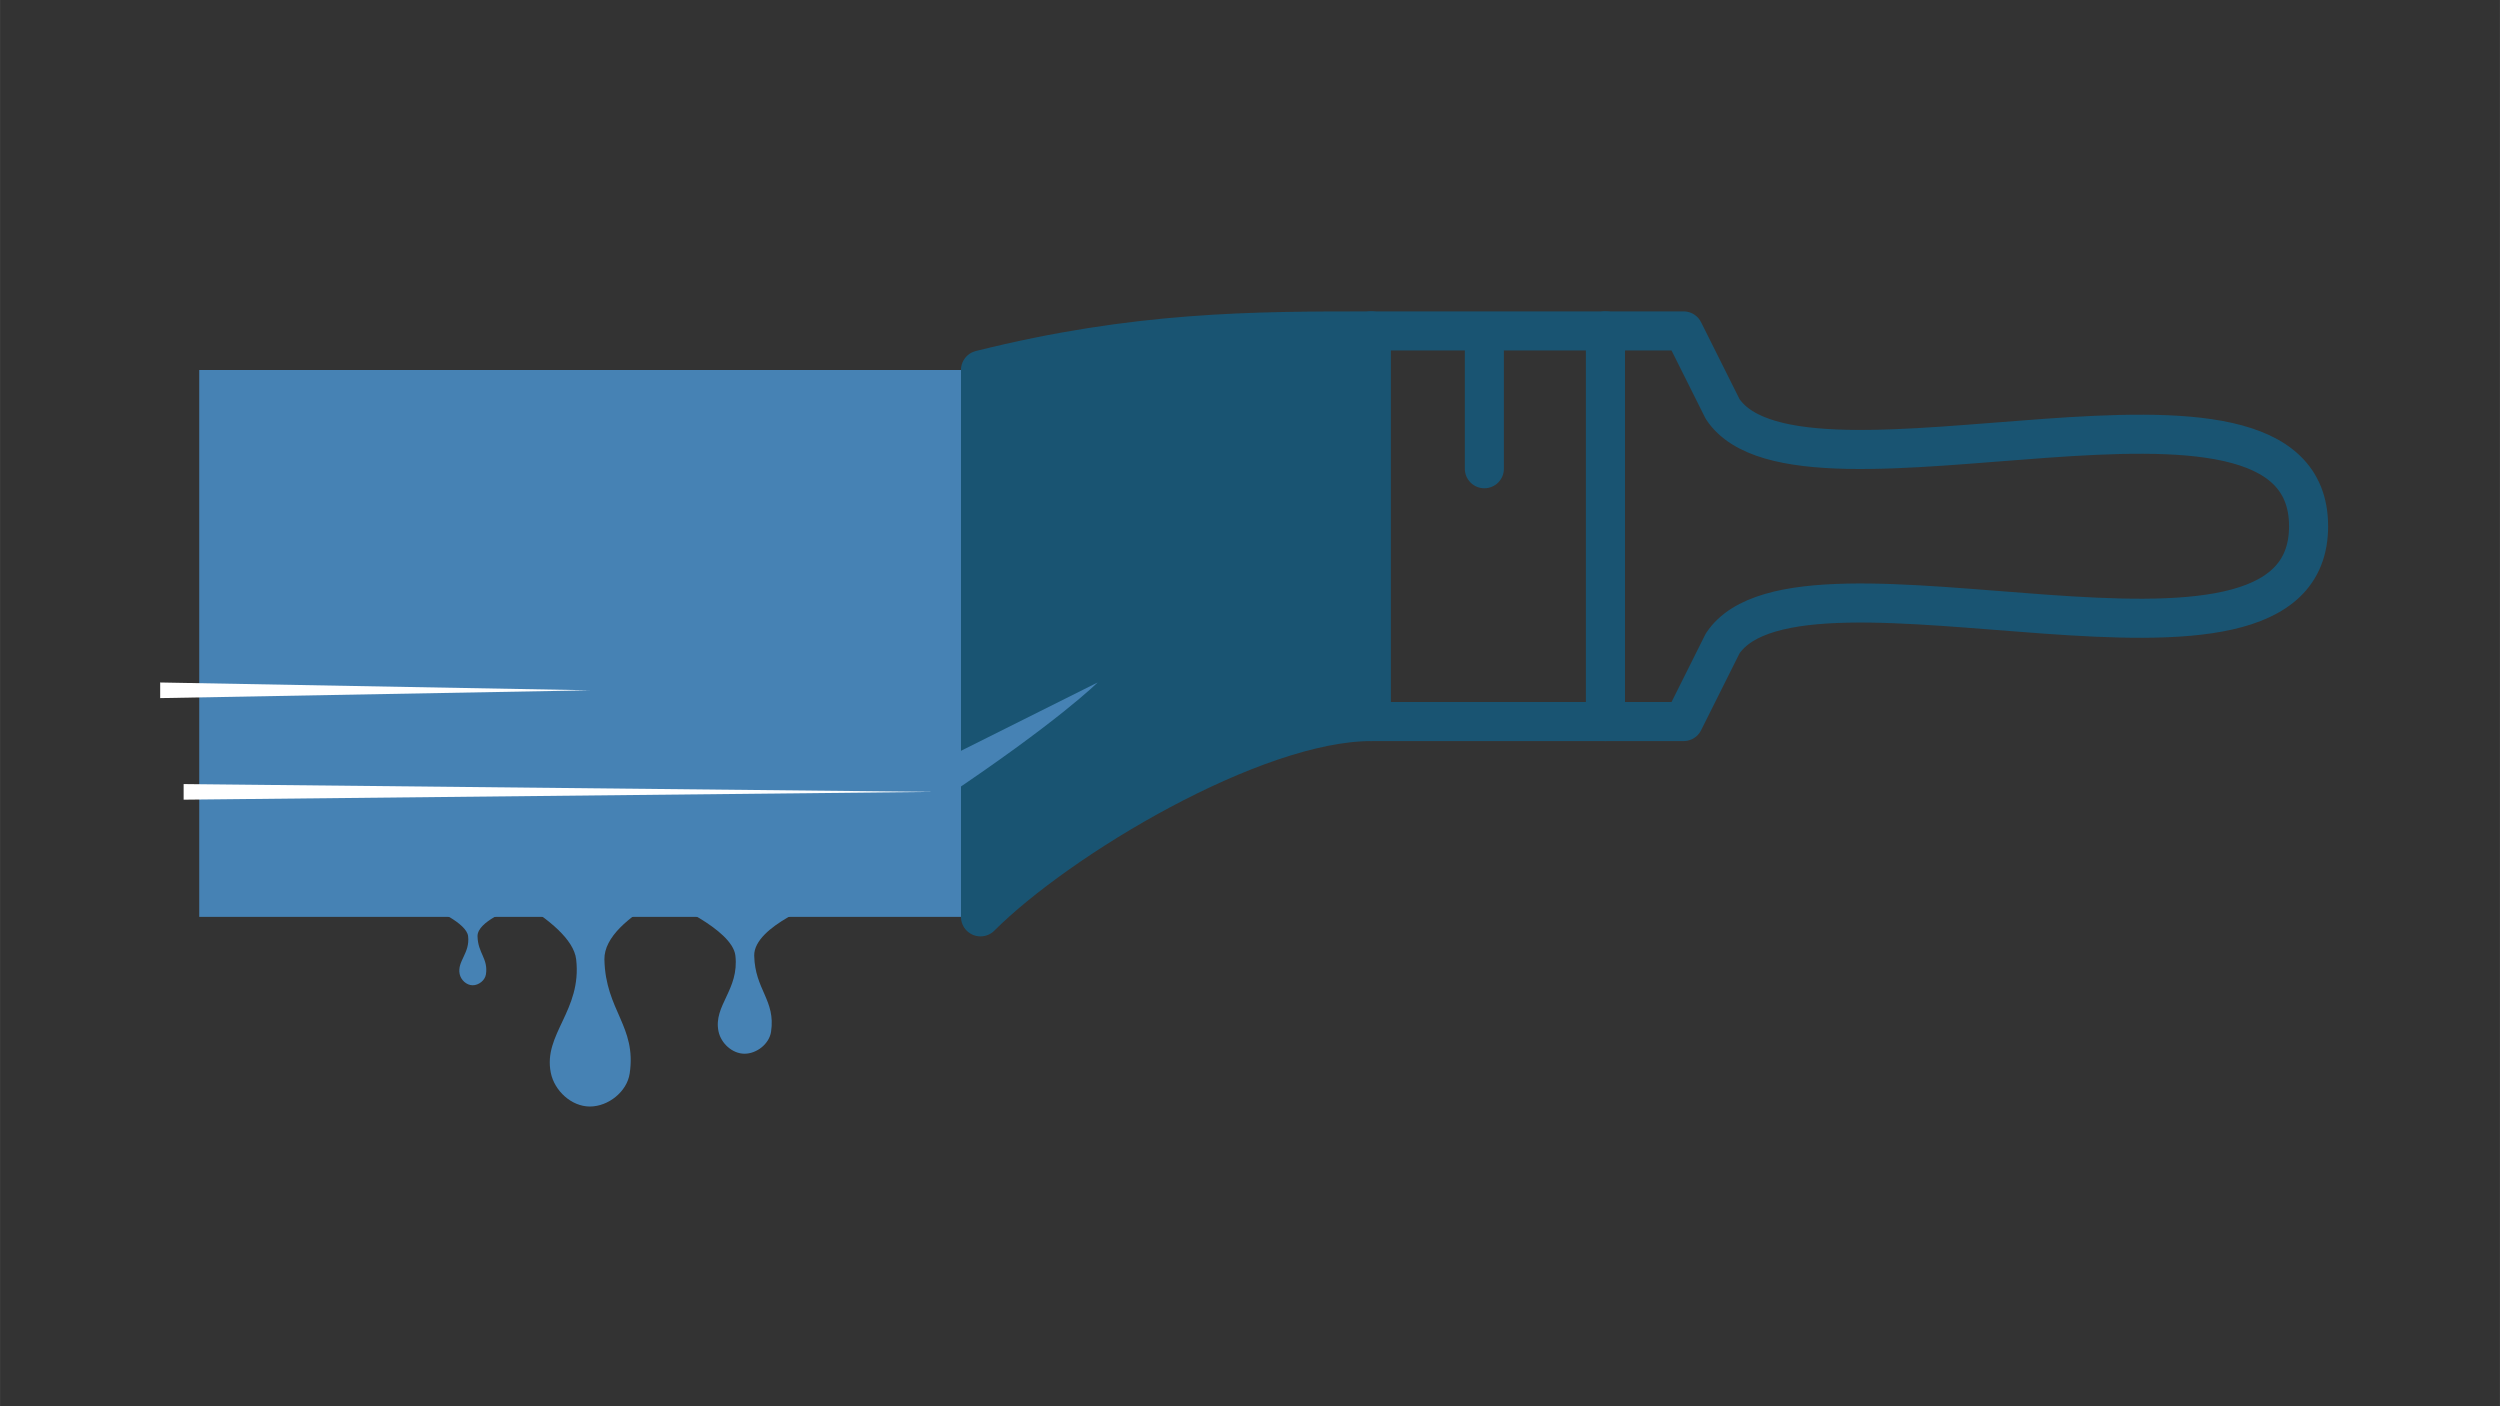 <svg width="1600" height="900" version="1.1" viewBox="0 0 423.33 238.13" xmlns="http://www.w3.org/2000/svg">
 <rect x="0" y="0" width="423.33" height="238.13" fill="#333333" stroke="none"/>
 <title>Icon-Set fuer GIMP-Handbuch.de und GIMPHandbuch.de</title>
 <g>
  <path d="m33.734 62.653-1e-6 92.604h132.29l59.531-92.604z" fill="#4682b4"/>
  <g stroke="#195472" stroke-linecap="round" stroke-linejoin="round">
   <path d="m251.35 79.375v-19.844" fill="none" stroke-width="6.615"/>
   <g stroke-width="6.615">
    <path d="m166.03 62.653c26.458-6.615 46.302-6.615 66.146-6.615v66.146c-19.844-1e-5 -52.917 19.844-66.146 33.073v-92.604z" fill="#195472"/>
    <path d="m232.17 56.039h39.688v66.146h-39.688z" fill="none"/>
    <path d="m271.86 56.039h13.229l6.615 13.229c13.229 19.844 99.219-13.229 99.219 19.844 0 33.073-85.99 0-99.219 19.844l-6.615 13.229h-13.229z" fill="none"/>
   </g>
  </g>
  <g>
   <path d="m53.578 135.41 105.83-6.615c13.229-6.615 26.458-13.229 26.458-13.229s-6.615 6.615-26.458 19.844z" fill="#4682b4"/>
   <path d="m31.089 132.77v2.646l127-1.323z" fill="#fff"/>
   <path d="m80.036 148.64s16.745 7.023 17.524 13.812c0.996 8.677-5.618 12.646-4.295 19.206 0.616 3.057 3.496 5.717 6.615 5.717 3.118 0 6.283-2.505 6.743-5.589 1.195-8.011-4.097-10.657-4.279-19.308-0.16-7.631 17.38-13.838 17.38-13.838z" fill="#4682b4"/>
   <path d="m112.84 152.61s11.163 4.682 11.683 9.208c0.664 5.785-3.745 8.431-2.864 12.804 0.411 2.038 2.331 3.811 4.41 3.811 2.079 0 4.189-1.67 4.495-3.726 0.796-5.341-2.731-7.105-2.853-12.872-0.107-5.087 11.586-9.226 11.586-9.226z" fill="#4682b4"/>
   <path d="m27.12 115.57v2.646l72.76-1.323z" fill="#fff"/>
   <path d="m73.422 153.93s5.582 2.341 5.841 4.604c0.332 2.893-1.873 4.215-1.432 6.402 0.205 1.019 1.165 1.906 2.205 1.906 1.039 0 2.094-0.835 2.248-1.863 0.398-2.67-1.366-3.552-1.426-6.436-0.053-2.544 5.793-4.613 5.793-4.613z" fill="#4682b4"/>
  </g>
 </g>
</svg>

